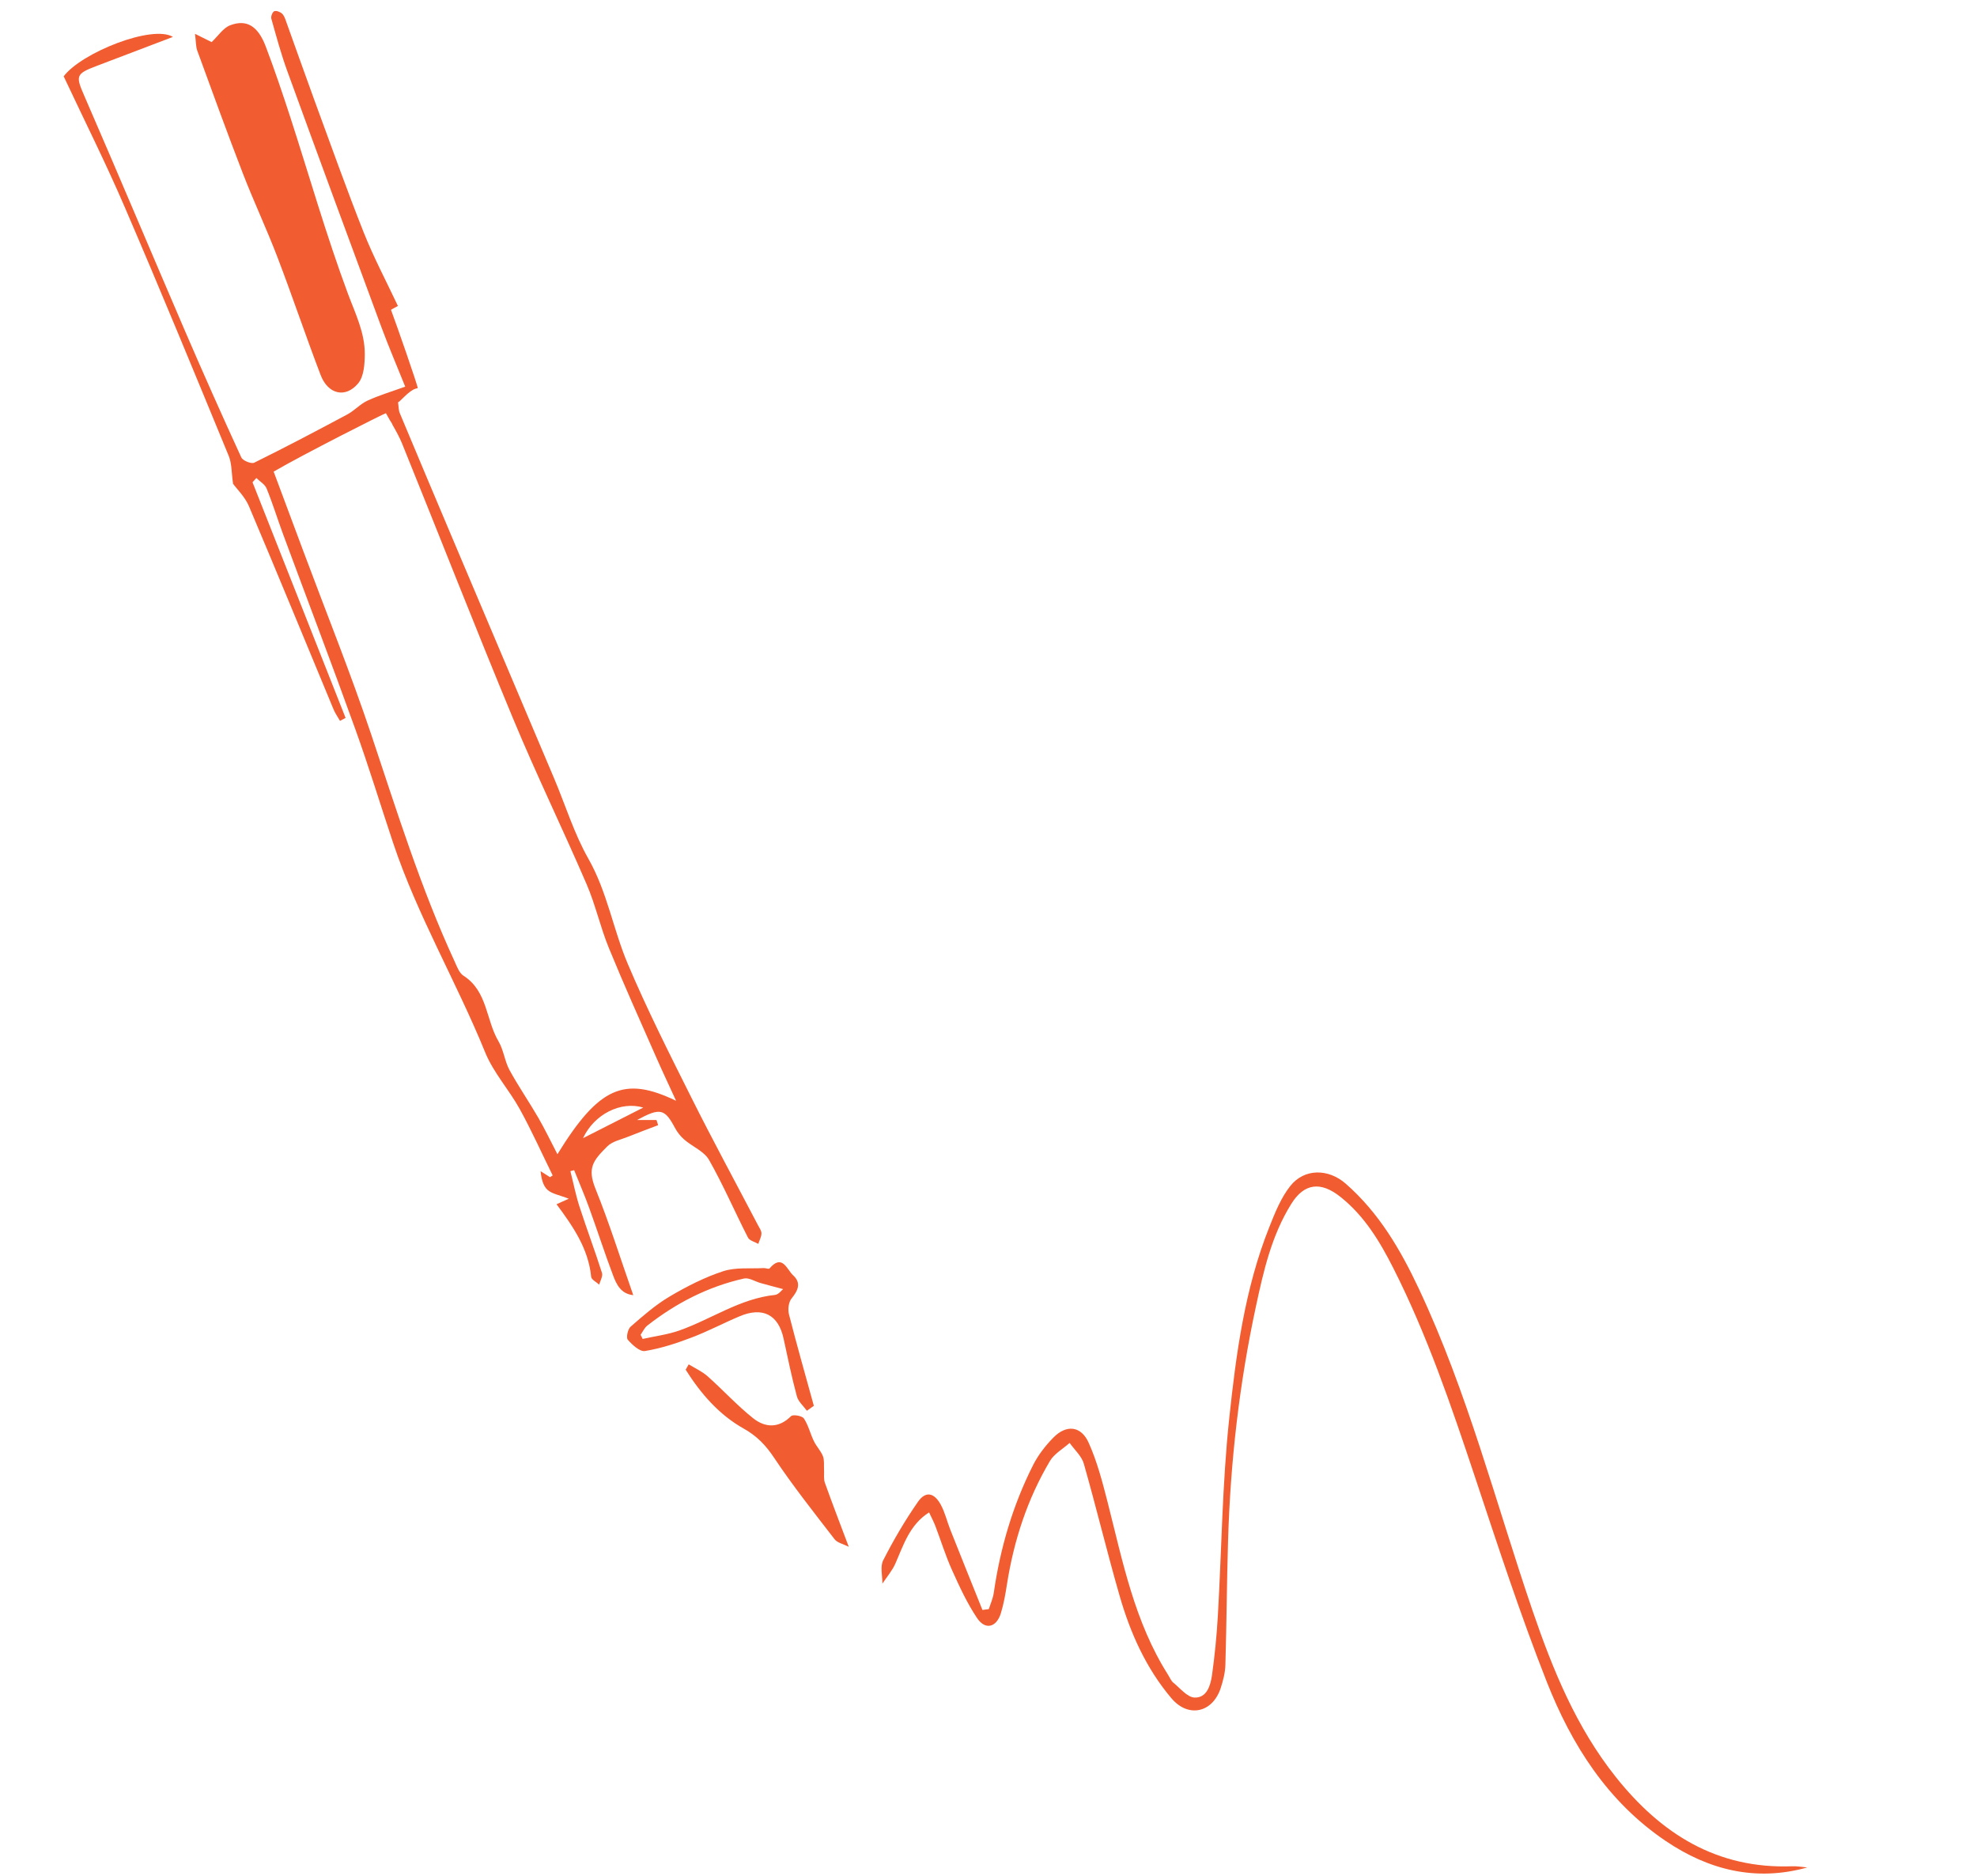 <?xml version="1.0" encoding="UTF-8"?>
<svg id="Layer_3" xmlns="http://www.w3.org/2000/svg" viewBox="0 0 347.13 329.32">
  <defs>
    <style>
      .cls-1 {
        fill: #f15c31;
      }
    </style>
  </defs>
  <path class="cls-1" d="M133.07,215.06c-3.9-7.45-7.91-14.83-11.67-22.35-3.89-7.77-7.81-15.54-11.19-23.53-2.55-6.03-3.59-12.6-6.91-18.44-2.51-4.42-4.02-9.4-6.02-14.12-5.65-13.37-11.33-26.74-16.99-40.11-3.38-7.99-6.75-15.98-10.1-23.99-.22-.53-.19-1.16-.3-1.9.29,0,1.85-2.01,3.07-2.38.13-.04.26-.07.39-.1-.02-.53-3.79-11.34-4.69-13.72-.03-.07.83-.48,1.21-.7-2.02-4.29-4.25-8.5-6-12.89-3.03-7.64-5.78-15.39-8.62-23.11-1.69-4.61-3.31-9.24-4.98-13.86-.18-.51-.36-1.1-.73-1.45-.33-.32-1.02-.59-1.38-.44-.31.12-.63.92-.52,1.3.86,3.06,1.69,6.14,2.77,9.12,5.47,15.03,11.01,30.05,16.56,45.05,1.29,3.48,2.76,6.9,4.18,10.44-2.25.82-4.49,1.48-6.59,2.44-1.3.59-2.32,1.77-3.6,2.45-5.4,2.89-10.83,5.75-16.32,8.46-.51.25-2.01-.35-2.27-.92-3.36-7.31-6.63-14.66-9.82-22.05-5.92-13.75-11.72-27.56-17.69-41.3-1.6-3.67-1.63-3.97,2.2-5.42,4.39-1.66,8.77-3.33,13.3-5.06-3.58-2.2-16.04,2.75-19.18,6.92,3.73,7.94,7.49,15.43,10.79,23.12,6.22,14.44,12.2,28.98,18.19,43.52.55,1.34.48,2.94.76,4.89.69.95,2.09,2.29,2.79,3.94,5.03,11.86,9.91,23.78,14.86,35.68.29.7.75,1.34,1.13,2.01.33-.17.65-.35.98-.52-5.45-13.79-10.89-27.58-16.34-41.37.22-.25.45-.5.67-.75.62.61,1.5,1.1,1.8,1.84,1.07,2.62,1.9,5.34,2.88,7.99,4.22,11.4,8.55,22.75,12.67,34.19,2.39,6.62,4.44,13.37,6.67,20.05,4.26,12.75,11.11,24.36,16.16,36.77,1.45,3.56,4.2,6.56,6.08,9.97,2.09,3.79,3.86,7.75,5.77,11.63-.15.1-.31.21-.46.31-.55-.35-1.1-.7-1.66-1.05.13,1.31.43,2.56,1.21,3.27.8.72,2.08.91,3.74,1.56-1.11.5-1.54.69-2.15.97,2.9,3.9,5.59,7.79,6.08,12.74.05.5.92.92,1.41,1.38.18-.69.67-1.48.49-2.06-1.24-3.9-2.69-7.74-3.95-11.64-.66-2.04-1.07-4.15-1.6-6.23.22-.06.44-.11.66-.17.88,2.2,1.83,4.37,2.63,6.59,1.44,3.95,2.72,7.96,4.21,11.89.59,1.56,1.36,3.24,3.54,3.46-2.28-6.5-4.21-12.68-6.63-18.67-1.49-3.69-.4-4.97,2.07-7.45.9-.9,2.42-1.19,3.67-1.7,1.74-.7,3.5-1.35,5.26-2.02-.1-.3-.19-.61-.29-.91h-3.41c4.07-2.21,4.86-1.98,6.65,1.38.41.77.99,1.5,1.65,2.07,1.42,1.23,3.47,2.04,4.33,3.55,2.51,4.41,4.52,9.11,6.84,13.64.27.54,1.19.75,1.81,1.11.2-.62.56-1.24.56-1.86,0-.49-.4-1-.65-1.49ZM102.37,199.82c1.97-4.22,6.65-6.55,10.58-5.37-3.53,1.79-6.92,3.52-10.58,5.37ZM97.87,202.63c-1.17-2.24-2.17-4.35-3.33-6.36-1.64-2.83-3.51-5.54-5.08-8.41-.85-1.57-1.03-3.53-1.94-5.06-2.21-3.74-1.91-8.8-6.14-11.5-.75-.48-1.15-1.61-1.56-2.51-5.96-12.9-10.15-26.43-14.65-39.87-3.63-10.82-7.91-21.43-11.9-32.13-1.72-4.61-3.44-9.23-5.22-13.99,5.11-2.99,19.37-10.2,19.71-10.26.24.45.49.89.75,1.33.19.24.33.49.44.77.61,1.06,1.2,2.13,1.66,3.26,6.52,16.09,12.84,32.27,19.5,48.31,4.06,9.78,8.7,19.31,12.89,29.03,1.56,3.61,2.4,7.51,3.89,11.15,2.63,6.43,5.48,12.76,8.28,19.12,1.19,2.71,2.46,5.38,3.54,7.75-9.06-4.36-13.52-2.49-20.83,9.37Z"/>
  <path class="cls-1" d="M317.32,327.86c-9.05,2.52-17.29.45-24.86-4.66-10.18-6.88-16.5-16.84-20.87-27.93-4.65-11.8-8.59-23.89-12.6-35.94-4.17-12.51-8.41-24.98-14.38-36.76-2.35-4.63-5.04-9.1-9.26-12.45-3.42-2.72-6.34-2.44-8.63,1.25-3.45,5.54-4.86,11.75-6.21,18.04-2.91,13.53-4.47,27.2-4.88,41.02-.22,7.29-.26,14.58-.47,21.86-.04,1.35-.39,2.73-.81,4.03-1.42,4.39-5.7,5.34-8.67,1.83-4.44-5.25-7.21-11.43-9.09-17.97-2.22-7.7-4.09-15.5-6.29-23.21-.38-1.34-1.64-2.44-2.49-3.65-1.17,1.05-2.69,1.89-3.46,3.18-3.96,6.68-6.33,13.95-7.54,21.62-.27,1.71-.56,3.44-1.07,5.09-.77,2.51-2.73,3.02-4.17.88-1.77-2.63-3.11-5.56-4.42-8.46-1.12-2.49-1.93-5.12-2.9-7.68-.29-.76-.67-1.47-1.12-2.43-3.43,2.19-4.47,5.7-5.91,8.97-.56,1.27-1.51,2.37-2.29,3.54.02-1.39-.42-3.01.15-4.11,1.81-3.54,3.83-7,6.1-10.26,1.34-1.93,2.85-1.63,4.02.54.73,1.35,1.08,2.9,1.65,4.34,1.87,4.71,3.76,9.41,5.65,14.11.37-.05.74-.1,1.12-.15.3-.95.73-1.88.87-2.86,1.13-7.85,3.34-15.37,6.91-22.44.89-1.76,2.17-3.4,3.55-4.81,2.29-2.33,4.87-2.08,6.21.92,1.48,3.3,2.41,6.87,3.31,10.39,2.66,10.44,4.73,21.07,10.64,30.36.29.46.51,1.03.91,1.36,1.2.97,2.45,2.56,3.72,2.61,2.17.08,2.81-2.14,3.07-3.95.48-3.43.82-6.88,1.02-10.34.67-11.57.77-23.2,2-34.71,1.21-11.39,2.74-22.84,7.05-33.63.99-2.49,2.03-5.11,3.67-7.18,2.49-3.14,6.71-3.05,9.71-.43,5.86,5.11,9.67,11.65,12.91,18.56,8.51,18.11,13.46,37.48,19.89,56.33,3.56,10.41,7.68,20.55,14.65,29.3,7.96,9.99,17.76,16.17,30.99,15.67.88-.03,1.77.13,2.65.21Z"/>
  <path class="cls-1" d="M64.05,62.19c-.01,1.73-.15,3.9-1.16,5.11-2.22,2.66-5.28,1.94-6.58-1.43-2.63-6.87-4.97-13.86-7.6-20.73-1.89-4.95-4.16-9.76-6.07-14.7-2.76-7.14-5.37-14.35-8-21.54-.26-.71-.22-1.53-.4-2.96,1.49.74,2.28,1.13,2.92,1.45,1.13-1.06,2.03-2.51,3.3-2.97,2.88-1.07,4.85.18,6.2,3.74,1.56,4.1,2.96,8.27,4.32,12.44,3.35,10.34,6.33,20.81,10.12,30.99,1.31,3.51,2.97,6.82,2.95,10.6Z"/>
  <path class="cls-1" d="M141.68,247.68c-.61-.84-1.51-1.6-1.76-2.53-.9-3.35-1.61-6.76-2.34-10.16-.92-4.23-3.71-5.59-7.71-3.9-2.86,1.2-5.61,2.67-8.51,3.76-2.63,1-5.35,1.89-8.11,2.34-.91.15-2.23-1.08-3.02-1.98-.32-.37,0-1.86.49-2.29,2.18-1.9,4.39-3.84,6.86-5.3,2.98-1.76,6.13-3.37,9.4-4.44,2.2-.72,4.74-.42,7.12-.55.34-.02.88.22,1.01.07,2.27-2.66,3.06.21,4.15,1.2,1.46,1.33.88,2.65-.27,4.06-.53.64-.68,1.93-.46,2.79,1.37,5.38,2.9,10.71,4.37,16.06l-1.22.87ZM137.5,226.32c-1.45-.39-2.7-.71-3.94-1.06-.98-.27-2.05-.99-2.92-.8-6.29,1.41-11.92,4.3-16.99,8.27-.5.39-.79,1.07-1.17,1.61.12.24.24.48.36.73,2.17-.49,4.41-.76,6.49-1.5,5.61-1.99,10.61-5.59,16.75-6.23.64-.07,1.2-.86,1.42-1.02Z"/>
  <path class="cls-1" d="M120.91,239.52c1.12.69,2.36,1.24,3.33,2.1,2.71,2.41,5.17,5.12,8,7.37,2.09,1.66,4.48,1.81,6.66-.37.33-.33,1.94-.06,2.25.41.79,1.19,1.12,2.68,1.76,3.99.44.92,1.21,1.69,1.58,2.62.28.72.15,1.59.2,2.4.04.77-.1,1.6.15,2.29,1.27,3.56,2.63,7.09,4.19,11.23-1.03-.52-2.01-.71-2.47-1.3-3.63-4.71-7.34-9.38-10.64-14.33-1.45-2.18-3.02-3.82-5.3-5.1-4.38-2.45-7.58-6.17-10.23-10.36.18-.32.36-.63.54-.95Z"/>
</svg>